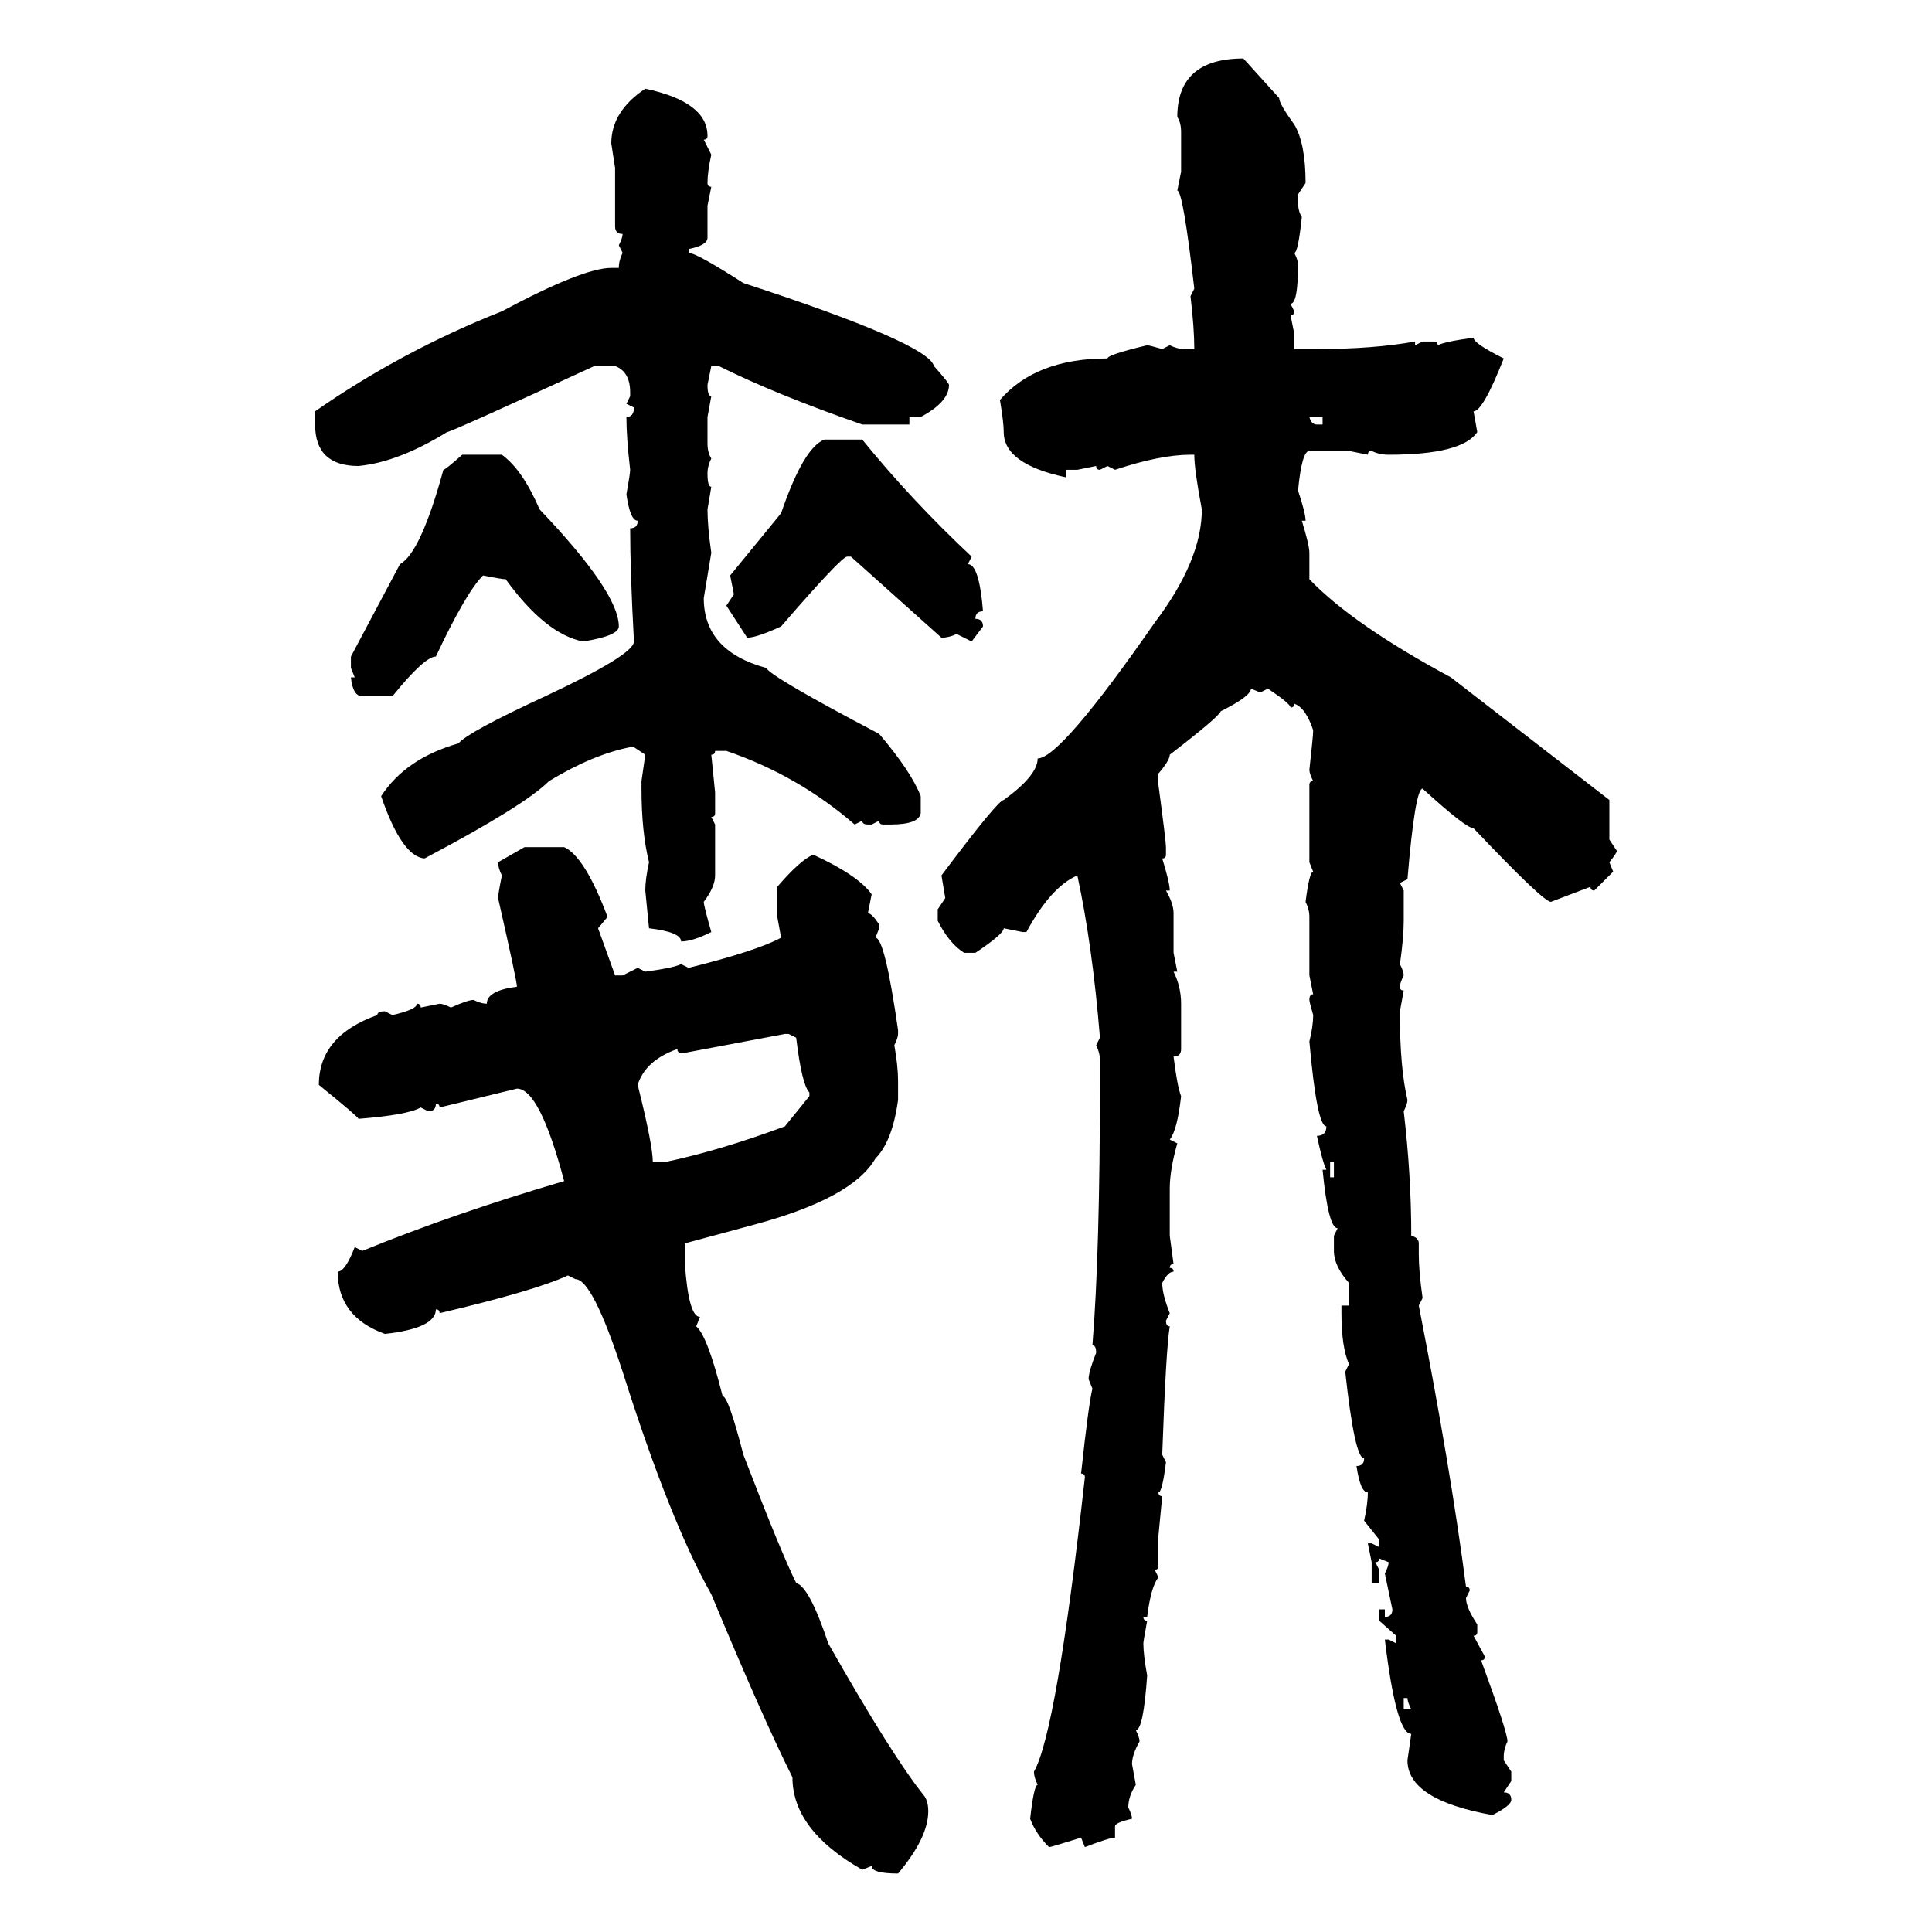 <svg xmlns="http://www.w3.org/2000/svg" xmlns:xlink="http://www.w3.org/1999/xlink" width="300" height="300"><path d="M193.07 9.08L193.07 9.08L198.63 15.23Q198.63 16.11 200.98 19.34L200.98 19.34Q202.73 22.27 202.73 28.42L202.73 28.42L201.56 30.18L201.56 31.35Q201.56 32.81 202.15 33.69L202.15 33.69Q201.56 39.26 200.98 39.26L200.98 39.26Q201.56 40.43 201.56 41.02L201.56 41.02Q201.56 47.17 200.39 47.17L200.39 47.17L200.98 48.34Q200.98 48.93 200.39 48.93L200.39 48.93L200.98 51.86L200.98 54.20L204.49 54.20Q213.28 54.20 219.73 53.03L219.73 53.03L219.73 53.61L220.90 53.03L222.66 53.03Q223.24 53.03 223.24 53.61L223.24 53.61Q224.41 53.03 228.81 52.44L228.81 52.44Q228.81 53.32 233.50 55.66L233.50 55.66Q230.27 63.87 228.81 63.87L228.81 63.87L229.39 67.09Q227.05 70.61 215.63 70.61L215.63 70.61Q214.16 70.61 212.99 70.02L212.99 70.02Q212.40 70.02 212.40 70.61L212.40 70.61L209.47 70.02L203.32 70.02Q202.15 70.02 201.56 76.17L201.56 76.17Q202.73 79.69 202.73 80.86L202.73 80.86L202.15 80.86Q203.32 84.67 203.32 85.84L203.32 85.84L203.32 89.94Q210.06 96.97 225.29 105.18L225.29 105.18L249.90 124.22L249.90 130.37L251.07 132.13Q251.07 132.42 249.90 133.89L249.90 133.89L250.49 135.35L247.56 138.28Q246.97 138.28 246.97 137.70L246.97 137.70L240.82 140.04Q239.65 140.04 228.81 128.61L228.81 128.61Q227.64 128.61 220.90 122.46L220.90 122.46Q219.73 122.46 218.55 136.52L218.55 136.52L217.38 137.11L217.97 138.28L217.97 142.97Q217.97 145.61 217.38 149.71L217.38 149.71Q217.97 150.88 217.97 151.46L217.97 151.46Q217.38 152.64 217.38 153.22L217.38 153.22Q217.38 153.81 217.97 153.81L217.97 153.81L217.38 157.03L217.38 157.62Q217.38 165.82 218.55 170.80L218.55 170.80Q218.55 171.39 217.97 172.56L217.97 172.56Q219.14 182.52 219.14 191.89L219.14 191.89Q220.31 192.19 220.31 193.07L220.31 193.07L220.31 194.82Q220.31 197.46 220.90 201.56L220.90 201.56L220.31 202.73Q225.29 228.22 227.64 246.39L227.64 246.39Q228.22 246.39 228.22 246.97L228.22 246.97L227.64 248.14Q227.64 249.61 229.39 252.25L229.39 252.25L229.39 253.42Q229.39 254.00 228.81 254.00L228.81 254.00L230.57 257.23Q230.57 257.81 229.98 257.81L229.98 257.81Q234.08 268.95 234.08 270.41L234.08 270.41Q233.50 271.58 233.50 272.75L233.50 272.75L233.50 273.34L234.67 275.10L234.67 276.56L233.50 278.32Q234.67 278.32 234.67 279.49L234.67 279.49Q234.67 280.37 231.74 281.84L231.74 281.84Q218.55 279.49 218.55 273.34L218.55 273.34L219.14 269.24Q216.80 269.24 215.04 254.59L215.04 254.59L215.63 254.59L216.80 255.18L216.80 254.00L214.16 251.66L214.16 249.90L215.04 249.90L215.04 251.07Q216.21 251.07 216.21 249.90L216.21 249.90L215.04 244.34Q215.63 243.16 215.63 242.58L215.63 242.58L214.16 241.99Q214.16 242.58 213.57 242.58L213.57 242.58L214.16 243.75L214.16 245.80L212.99 245.80L212.99 242.58L212.40 239.65L212.99 239.65L214.16 240.23L214.16 239.06L211.82 236.13Q212.40 233.50 212.40 231.74L212.40 231.74Q211.23 231.74 210.64 227.64L210.64 227.64Q211.82 227.64 211.82 226.46L211.82 226.46Q210.35 226.46 208.89 212.99L208.89 212.99L209.47 211.82Q208.30 209.18 208.30 203.91L208.30 203.91L208.30 202.73L209.47 202.73L209.47 199.22Q207.13 196.58 207.13 194.24L207.13 194.24L207.13 191.89L207.71 190.72Q206.25 190.72 205.37 181.64L205.37 181.64L205.96 181.64Q205.37 180.47 204.49 176.37L204.49 176.37Q205.96 176.37 205.96 174.90L205.96 174.90Q204.49 174.90 203.32 161.72L203.32 161.72Q203.91 159.38 203.91 157.62L203.91 157.62Q203.32 155.57 203.32 155.27L203.32 155.27Q203.32 154.39 203.91 154.39L203.91 154.39L203.32 151.46L203.32 142.38Q203.32 141.21 202.73 140.04L202.73 140.04Q203.32 135.35 203.91 135.35L203.91 135.35L203.32 133.89L203.32 121.88Q203.32 121.29 203.91 121.29L203.91 121.29Q203.32 120.12 203.32 119.53L203.32 119.53Q203.91 114.26 203.91 113.38L203.91 113.38Q202.73 109.86 200.98 109.28L200.98 109.28Q200.98 109.86 200.39 109.86L200.39 109.86Q200.39 109.28 196.88 106.93L196.88 106.93L195.70 107.52L194.24 106.93Q194.24 108.11 189.55 110.45L189.55 110.45Q189.26 111.33 181.64 117.19L181.64 117.19Q181.64 118.07 179.88 120.12L179.88 120.12L179.88 121.88Q181.05 130.66 181.05 131.54L181.05 131.54L181.05 132.71Q181.05 133.30 180.47 133.30L180.47 133.30Q181.64 137.11 181.64 138.28L181.64 138.28L181.05 138.28Q182.23 140.33 182.23 141.80L182.23 141.80L182.23 147.95L182.81 150.88L182.23 150.88Q183.40 153.22 183.40 155.86L183.40 155.86L183.40 162.89Q183.40 164.06 182.23 164.06L182.23 164.06Q182.81 168.75 183.40 170.21L183.40 170.21Q182.81 175.49 181.64 176.95L181.64 176.95L182.81 177.54Q181.64 181.64 181.64 184.57L181.64 184.57L181.64 191.89L182.23 196.29Q181.64 196.29 181.64 196.88L181.64 196.88Q182.23 196.88 182.23 197.46L182.23 197.46Q181.35 197.46 180.47 199.22L180.47 199.22Q180.47 200.98 181.64 203.91L181.64 203.91L181.05 205.08Q181.05 205.96 181.64 205.96L181.64 205.96Q181.05 209.47 180.47 225.88L180.47 225.88L181.05 227.05Q180.47 231.74 179.88 231.74L179.88 231.74Q179.88 232.32 180.47 232.32L180.47 232.32L179.88 238.48L179.88 243.16Q179.88 243.75 179.30 243.75L179.30 243.75L179.88 244.92Q178.71 246.39 178.13 251.07L178.13 251.07L177.54 251.07Q177.54 251.66 178.13 251.66L178.13 251.66Q177.54 254.88 177.54 255.18L177.54 255.18Q177.54 256.93 178.13 260.16L178.13 260.16Q177.54 268.65 176.37 268.65L176.37 268.65Q176.95 269.82 176.95 270.41L176.95 270.41Q175.78 272.46 175.78 273.93L175.78 273.93L176.37 277.15Q175.20 278.91 175.20 280.66L175.20 280.66Q175.78 281.84 175.78 282.42L175.78 282.42Q173.14 283.01 173.14 283.59L173.14 283.59L173.14 285.35Q172.27 285.35 168.46 286.82L168.46 286.82L167.87 285.35Q163.18 286.82 162.89 286.82L162.89 286.82Q160.84 284.77 159.96 282.42L159.96 282.42Q160.55 277.15 161.13 277.15L161.13 277.15Q160.55 275.98 160.55 275.10L160.55 275.10Q164.06 268.95 168.46 229.39L168.46 229.39Q168.46 228.81 167.87 228.81L167.87 228.81Q169.04 217.97 169.63 215.63L169.63 215.63L169.04 214.16Q169.04 212.99 170.21 210.06L170.21 210.06Q170.21 208.89 169.63 208.89L169.63 208.89Q170.80 194.53 170.80 167.87L170.80 167.87L170.80 164.65Q170.80 163.48 170.21 162.30L170.21 162.30L170.80 161.13Q169.63 146.78 167.29 135.94L167.29 135.94Q163.18 137.70 159.38 144.73L159.38 144.73L158.79 144.73L155.86 144.14Q155.86 145.02 151.46 147.95L151.46 147.95L149.71 147.95Q147.36 146.48 145.61 142.97L145.61 142.97L145.61 141.21L146.78 139.45L146.19 135.94Q154.98 124.22 155.86 124.22L155.86 124.22Q161.13 120.41 161.13 117.77L161.13 117.77Q164.65 117.77 179.30 96.68L179.30 96.68Q186.62 87.01 186.62 79.10L186.62 79.10Q185.45 72.95 185.45 70.61L185.45 70.61L184.86 70.61Q180.18 70.61 173.14 72.95L173.14 72.95L171.97 72.36L170.80 72.95Q170.21 72.95 170.21 72.36L170.21 72.36L167.29 72.95L165.53 72.95L165.53 74.12Q155.86 72.07 155.86 67.09L155.86 67.09Q155.86 65.63 155.27 62.11L155.27 62.11Q160.84 55.66 171.97 55.66L171.97 55.66Q171.97 55.08 178.13 53.61L178.13 53.61Q178.42 53.61 180.47 54.20L180.47 54.20L181.64 53.61Q182.81 54.20 183.98 54.20L183.98 54.20L185.45 54.20Q185.45 50.98 184.86 46.00L184.86 46.00L185.45 44.82Q183.69 29.59 182.81 29.59L182.81 29.59L183.40 26.66L183.40 20.51Q183.40 19.04 182.81 18.16L182.81 18.16Q182.81 9.08 193.07 9.08ZM100.20 13.77L100.20 13.77Q109.86 15.82 109.86 21.09L109.86 21.09Q109.86 21.68 109.28 21.68L109.28 21.68L110.45 24.02Q109.86 26.66 109.86 28.42L109.86 28.42Q109.86 29.00 110.45 29.00L110.45 29.00L109.86 31.93L109.86 36.91Q109.86 38.09 106.93 38.67L106.93 38.67L106.93 39.26Q108.11 39.26 115.43 43.95L115.43 43.95Q144.14 53.32 145.02 56.84L145.02 56.84Q147.36 59.47 147.36 59.77L147.36 59.77Q147.36 62.40 142.97 64.75L142.97 64.75L141.21 64.75L141.21 65.92L133.89 65.92Q120.41 61.23 111.62 56.84L111.62 56.84L110.45 56.84L109.86 59.77Q109.86 61.52 110.45 61.52L110.45 61.52L109.86 64.75L109.86 68.85Q109.86 70.31 110.45 71.19L110.45 71.19Q109.86 72.36 109.86 73.54L109.86 73.54Q109.86 75.59 110.45 75.59L110.45 75.59L109.86 79.10Q109.86 81.74 110.45 85.84L110.45 85.84L109.28 92.87Q109.28 101.07 118.95 103.71L118.95 103.71Q119.82 105.18 136.52 113.96L136.52 113.96Q141.50 119.82 142.97 123.63L142.97 123.63L142.97 126.27Q142.68 128.03 138.28 128.03L138.28 128.03L137.11 128.03Q136.52 128.03 136.52 127.44L136.52 127.44L135.35 128.03L134.77 128.03Q133.89 128.03 133.89 127.44L133.89 127.44L132.71 128.03Q123.93 120.41 112.79 116.60L112.79 116.60L111.04 116.60Q111.04 117.19 110.45 117.19L110.45 117.19L111.04 123.05L111.04 126.27Q111.04 126.86 110.45 126.86L110.45 126.86L111.04 128.03L111.04 135.94Q111.04 137.70 109.28 140.04L109.28 140.04Q109.28 140.63 110.45 144.73L110.45 144.73Q107.52 146.19 105.76 146.19L105.76 146.19Q105.76 144.73 100.78 144.14L100.78 144.14L100.20 138.28Q100.20 136.52 100.78 133.89L100.78 133.89Q99.61 129.20 99.61 122.46L99.61 122.46L99.61 121.29L100.20 117.19L98.44 116.02L97.85 116.02Q91.99 117.19 85.25 121.29L85.25 121.29Q81.45 125.10 65.92 133.30L65.92 133.30Q62.40 133.01 59.18 123.63L59.18 123.63Q62.99 117.77 71.19 115.43L71.19 115.43Q72.66 113.67 84.67 108.11L84.67 108.11Q98.44 101.66 98.44 99.61L98.44 99.61Q97.85 88.77 97.85 82.03L97.85 82.03Q99.02 82.03 99.02 80.86L99.02 80.86Q97.85 80.86 97.27 76.76L97.27 76.76Q97.85 73.54 97.85 72.95L97.85 72.95Q97.27 67.97 97.27 64.75L97.27 64.75Q98.44 64.75 98.44 63.28L98.44 63.28L97.27 62.70L97.85 61.52L97.85 60.94Q97.85 57.71 95.51 56.84L95.51 56.84L92.29 56.84Q70.02 67.09 69.43 67.09L69.43 67.09Q61.82 71.78 55.66 72.36L55.66 72.36Q48.93 72.36 48.93 65.92L48.93 65.92L48.93 63.87Q62.40 54.49 77.93 48.34L77.93 48.34Q90.53 41.60 94.92 41.60L94.92 41.60L96.09 41.60Q96.09 40.43 96.68 39.26L96.68 39.26L96.09 38.09Q96.68 36.91 96.68 36.33L96.68 36.33Q95.51 36.33 95.51 35.16L95.51 35.16L95.51 26.07L94.92 22.27Q94.92 17.29 100.20 13.77ZM205.37 64.75L203.32 64.75Q203.61 65.92 204.49 65.92L204.49 65.92L205.37 65.92L205.37 64.75ZM128.03 68.26L128.03 68.26L133.89 68.26Q141.50 77.64 150.88 86.43L150.88 86.43L150.29 87.60Q152.05 87.60 152.64 94.92L152.64 94.92Q151.46 94.92 151.46 96.09L151.46 96.09Q152.64 96.09 152.64 97.27L152.64 97.27L150.88 99.61L148.54 98.44Q147.36 99.02 146.19 99.02L146.19 99.02L132.13 86.43L131.54 86.43Q130.66 86.43 121.29 97.27L121.29 97.27Q117.48 99.02 116.02 99.02L116.02 99.02L112.79 94.04L113.96 92.29L113.38 89.36L121.29 79.69Q124.80 69.43 128.03 68.26ZM71.78 70.61L71.78 70.61L77.93 70.61Q81.15 72.95 83.79 79.10L83.79 79.10Q96.09 91.99 96.09 97.27L96.09 97.27Q96.09 98.73 90.53 99.61L90.53 99.61Q84.67 98.44 78.52 89.94L78.52 89.94Q77.93 89.94 75 89.36L75 89.36Q72.36 91.99 67.68 101.95L67.68 101.95Q65.92 101.95 60.94 108.11L60.94 108.11L56.25 108.11Q54.79 108.11 54.49 105.18L54.49 105.18L55.08 105.18L54.49 103.71L54.49 101.95L62.11 87.60Q65.33 85.84 68.85 72.95L68.85 72.95Q69.14 72.95 71.78 70.61ZM77.34 133.89L81.45 131.54L87.60 131.54Q90.82 133.01 94.34 142.38L94.34 142.38L92.87 144.14L95.51 151.46L96.68 151.46L99.02 150.29L100.20 150.88Q104.59 150.29 105.76 149.71L105.76 149.71L106.93 150.29Q117.48 147.66 121.29 145.61L121.29 145.61L120.70 142.38L120.70 137.70Q124.22 133.59 126.27 132.71L126.27 132.71Q133.30 135.94 135.35 138.87L135.35 138.87L134.77 141.80Q135.35 141.80 136.52 143.55L136.52 143.55L136.52 144.14L135.94 145.61Q137.40 145.61 139.45 159.96L139.45 159.96L139.45 160.55Q139.45 161.13 138.87 162.30L138.87 162.30Q139.45 165.53 139.45 167.87L139.45 167.87L139.45 170.80Q138.57 177.25 135.94 179.88L135.94 179.88Q132.42 186.04 117.19 190.14L117.19 190.14L106.35 193.07L106.35 196.29Q106.93 204.49 108.69 204.49L108.69 204.49L108.11 205.96Q109.86 207.42 112.21 216.80L112.21 216.80Q113.09 216.80 115.43 225.88L115.43 225.88Q121.29 241.11 123.63 245.80L123.63 245.80Q125.68 246.39 128.61 255.18L128.61 255.18Q138.57 272.75 143.55 278.91L143.55 278.91Q144.14 279.79 144.14 281.25L144.14 281.25Q144.14 285.35 139.45 290.92L139.45 290.92Q135.35 290.92 135.35 289.75L135.35 289.75L133.89 290.33Q123.05 284.18 123.05 275.98L123.05 275.98Q118.36 266.60 110.45 247.56L110.45 247.56Q104.00 236.13 96.68 212.99L96.68 212.99Q91.99 198.63 89.36 198.63L89.36 198.63L88.18 198.05Q83.20 200.39 68.26 203.91L68.26 203.91Q68.26 203.32 67.68 203.32L67.68 203.32Q67.68 206.25 59.77 207.13L59.77 207.13Q52.44 204.49 52.44 197.46L52.44 197.46Q53.61 197.46 55.08 193.65L55.08 193.65L56.25 194.24Q70.61 188.38 87.60 183.40L87.60 183.40Q83.79 169.04 80.27 169.04L80.27 169.04L68.26 171.97Q68.26 171.39 67.68 171.39L67.68 171.39Q67.68 172.56 66.50 172.56L66.50 172.56L65.33 171.97Q63.28 173.14 55.66 173.73L55.66 173.73Q55.66 173.44 49.51 168.46L49.51 168.46Q49.51 160.84 58.59 157.62L58.59 157.62Q58.59 157.03 59.77 157.03L59.77 157.03L60.94 157.62Q64.75 156.74 64.75 155.86L64.75 155.86Q65.33 155.86 65.33 156.45L65.33 156.45L68.26 155.86Q68.85 155.86 70.02 156.45L70.02 156.45Q72.66 155.27 73.54 155.27L73.54 155.27Q74.71 155.86 75.59 155.86L75.59 155.86Q75.59 153.81 80.27 153.22L80.27 153.22Q80.27 152.34 77.34 139.45L77.34 139.45Q77.34 138.87 77.93 135.94L77.93 135.94Q77.34 134.77 77.34 133.89L77.34 133.89ZM121.88 160.55L106.35 163.48L105.76 163.48Q105.18 163.48 105.18 162.89L105.18 162.89Q100.20 164.65 99.02 168.46L99.02 168.46Q101.37 177.83 101.37 180.47L101.37 180.47L103.13 180.47Q111.62 178.71 121.88 174.90L121.88 174.90L125.68 170.21L125.68 169.63Q124.51 168.46 123.63 161.13L123.63 161.13L122.46 160.55L121.88 160.55ZM207.13 180.47L206.54 180.47L206.54 182.81L207.13 182.81L207.13 180.47ZM218.55 263.67L217.97 263.67L217.97 265.43L219.14 265.43Q218.55 264.26 218.55 263.67L218.55 263.67Z"/></svg>